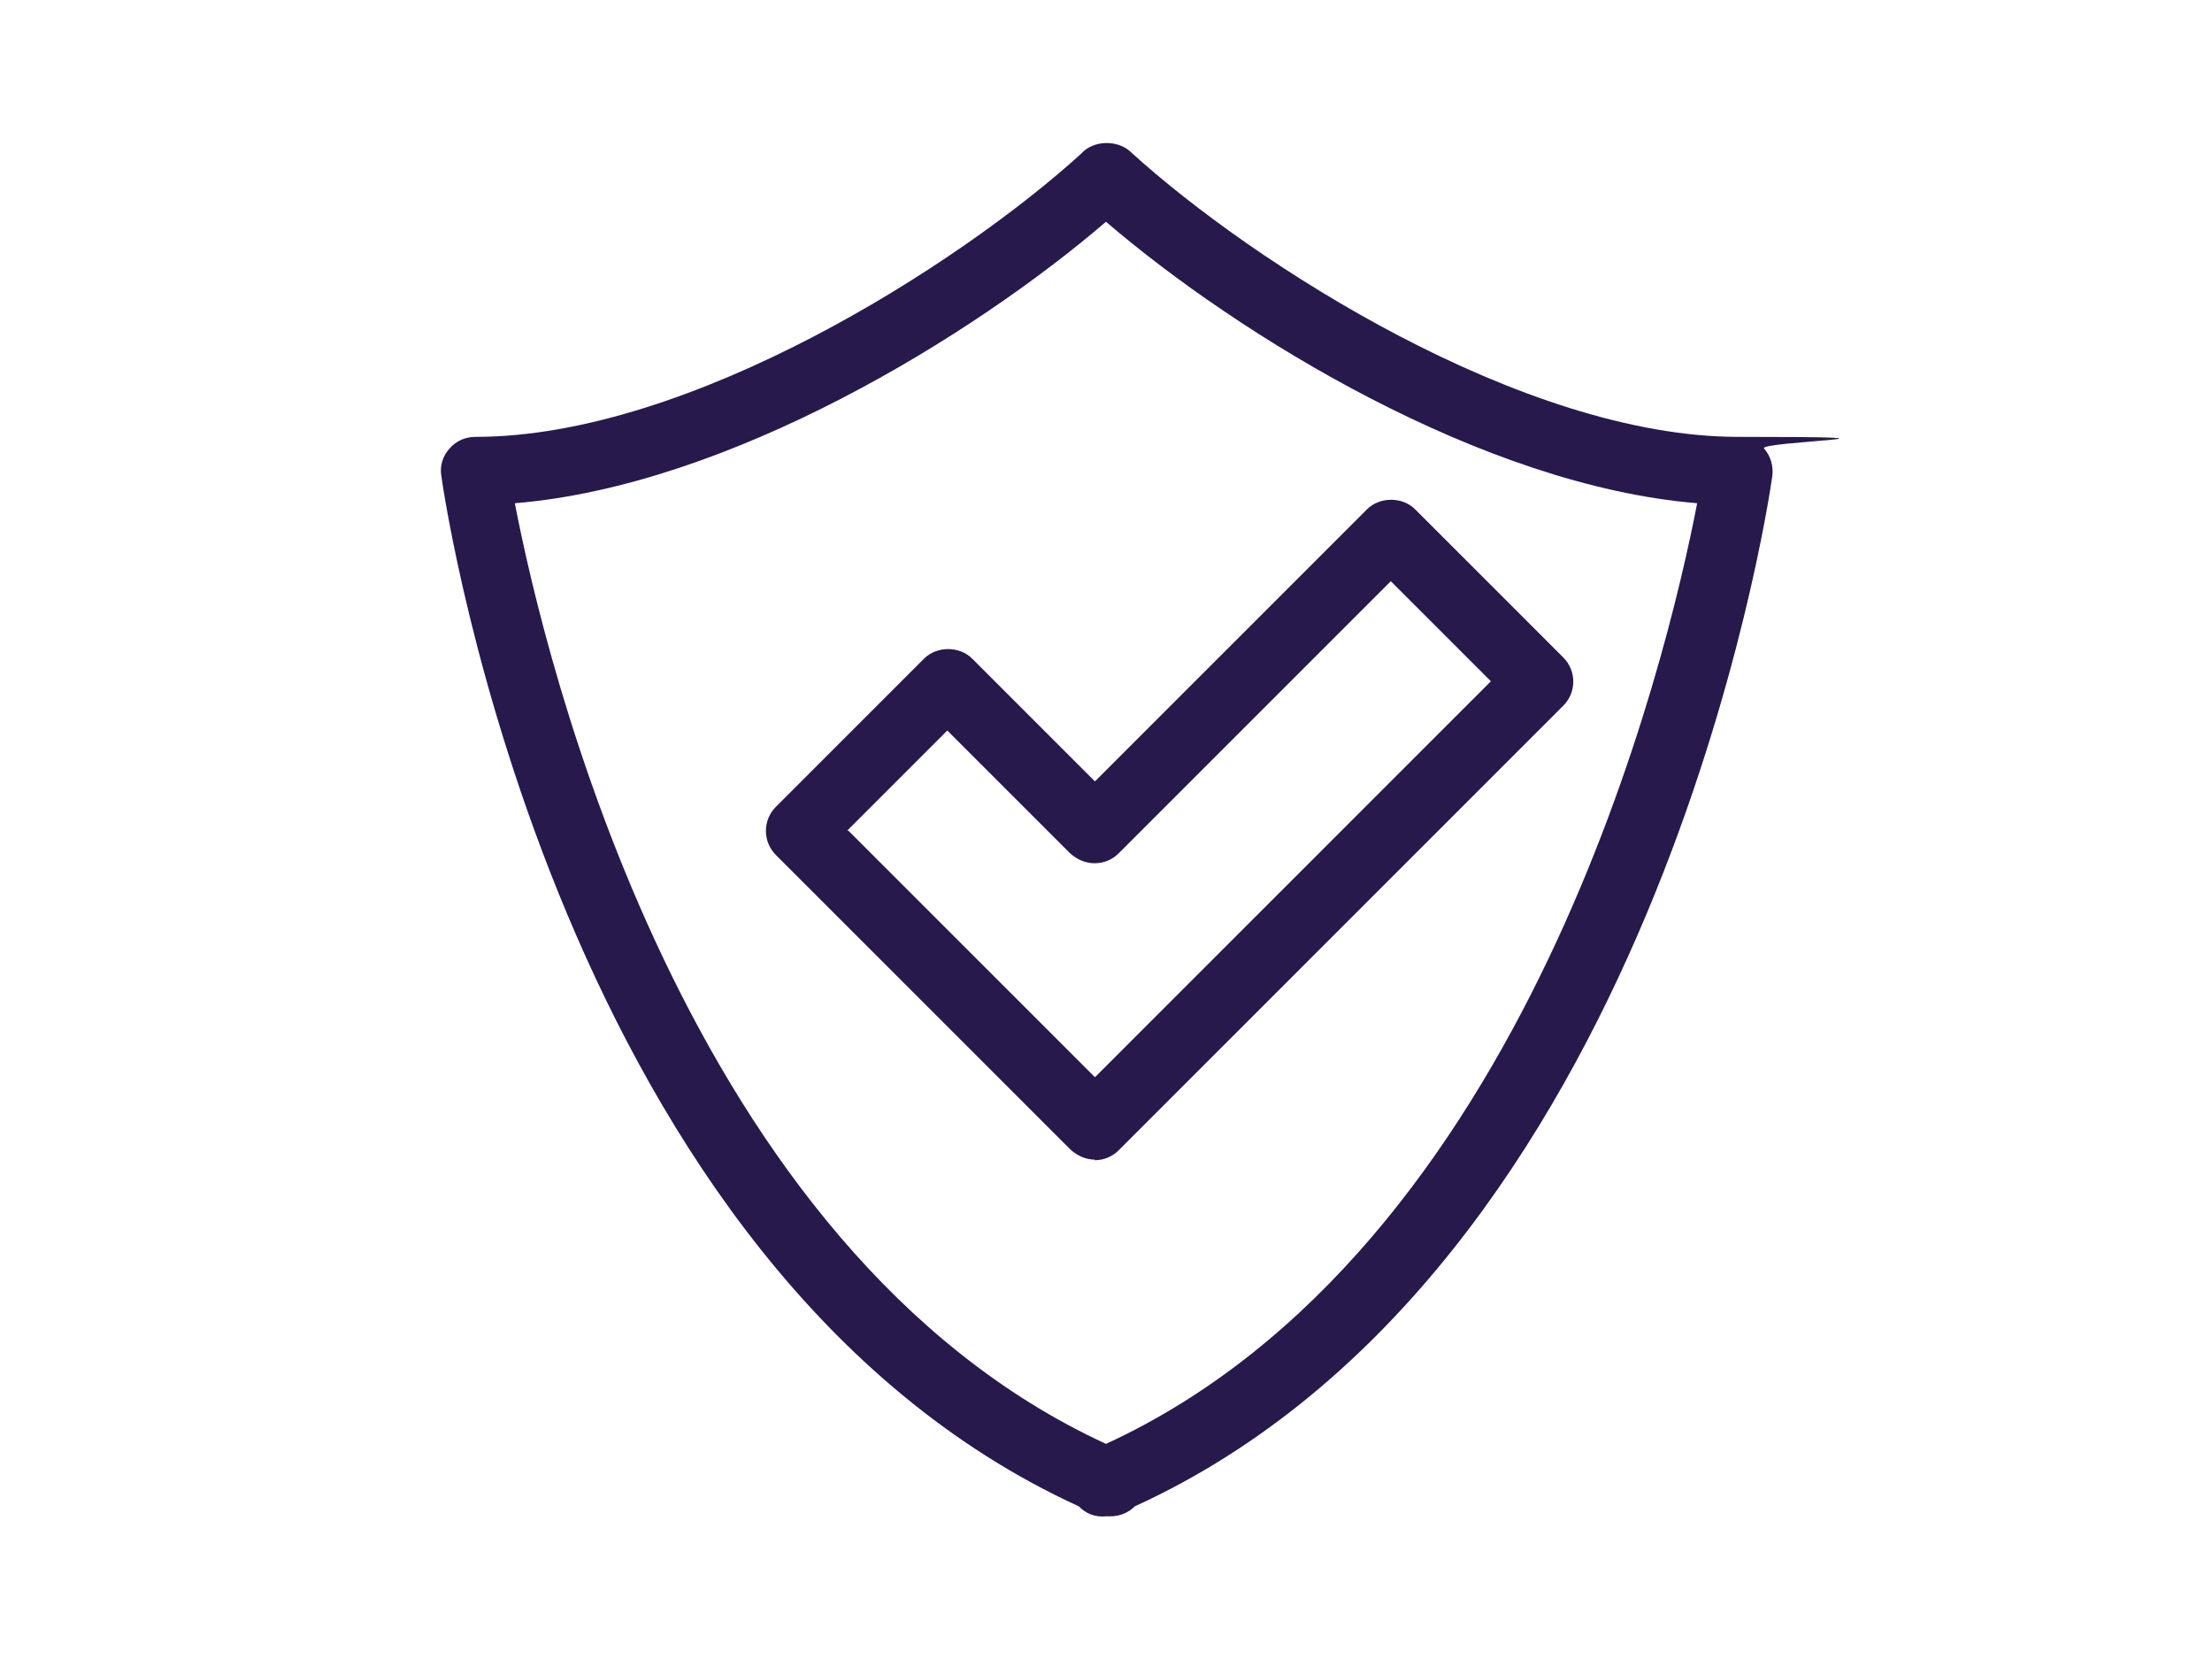 <?xml version="1.0" encoding="UTF-8"?>
<svg xmlns="http://www.w3.org/2000/svg" width="400" height="300" version="1.1" viewBox="0 0 400 300">
  <defs>
    <style>
      .cls-1 {
        fill: #27194c;
      }
    </style>
  </defs>
  <!-- Generator: Adobe Illustrator 28.7.2, SVG Export Plug-In . SVG Version: 1.2.0 Build 154)  -->
  <g>
    <g id="Livello_1">
      <g>
        <path class="cls-1" d="M200.5,274.2c-.2,0-.4,0-.5,0-1.9.2-3.7-.5-4.9-1.8-93.8-42.9-114.5-180.5-115.3-186.4-.3-1.8.3-3.6,1.5-4.9,1.2-1.4,2.9-2.1,4.7-2.1,38.8,0,87.5-31.2,109.5-51.2,2.2-2.5,6.7-2.6,9.1-.2,22,20,70.8,51.4,109.7,51.4s3.5.8,4.7,2.1c1.2,1.4,1.7,3.2,1.5,4.9-.8,5.9-21.5,143.5-115.3,186.4-1.2,1.2-2.8,1.8-4.4,1.8ZM93.1,91c5.4,28,30.7,135,106.9,170.1,76.2-35.1,101.5-142.1,106.9-170.1-38.8-3.2-82.9-30.3-106.9-50.9-24,20.6-68,47.7-106.9,50.9Z"/>
        <path class="cls-1" d="M198,209.7c-1.6,0-3.2-.7-4.4-1.8l-53.3-53.3c-2.4-2.4-2.4-6.3,0-8.7l26.8-26.8c2.3-2.3,6.4-2.3,8.7,0l22.2,22.2,49.2-49.2c2.3-2.3,6.4-2.3,8.7,0l26.8,26.8c2.4,2.4,2.4,6.3,0,8.7l-80.4,80.4c-1.2,1.2-2.7,1.8-4.4,1.8ZM153.4,150.2l44.6,44.6,71.6-71.6-18.1-18.1-49.2,49.2c-1.2,1.2-2.7,1.8-4.4,1.8h0c-1.6,0-3.2-.7-4.4-1.8l-22.2-22.2-18.1,18.1Z"/>
      </g>
    </g>
  </g>
</svg>